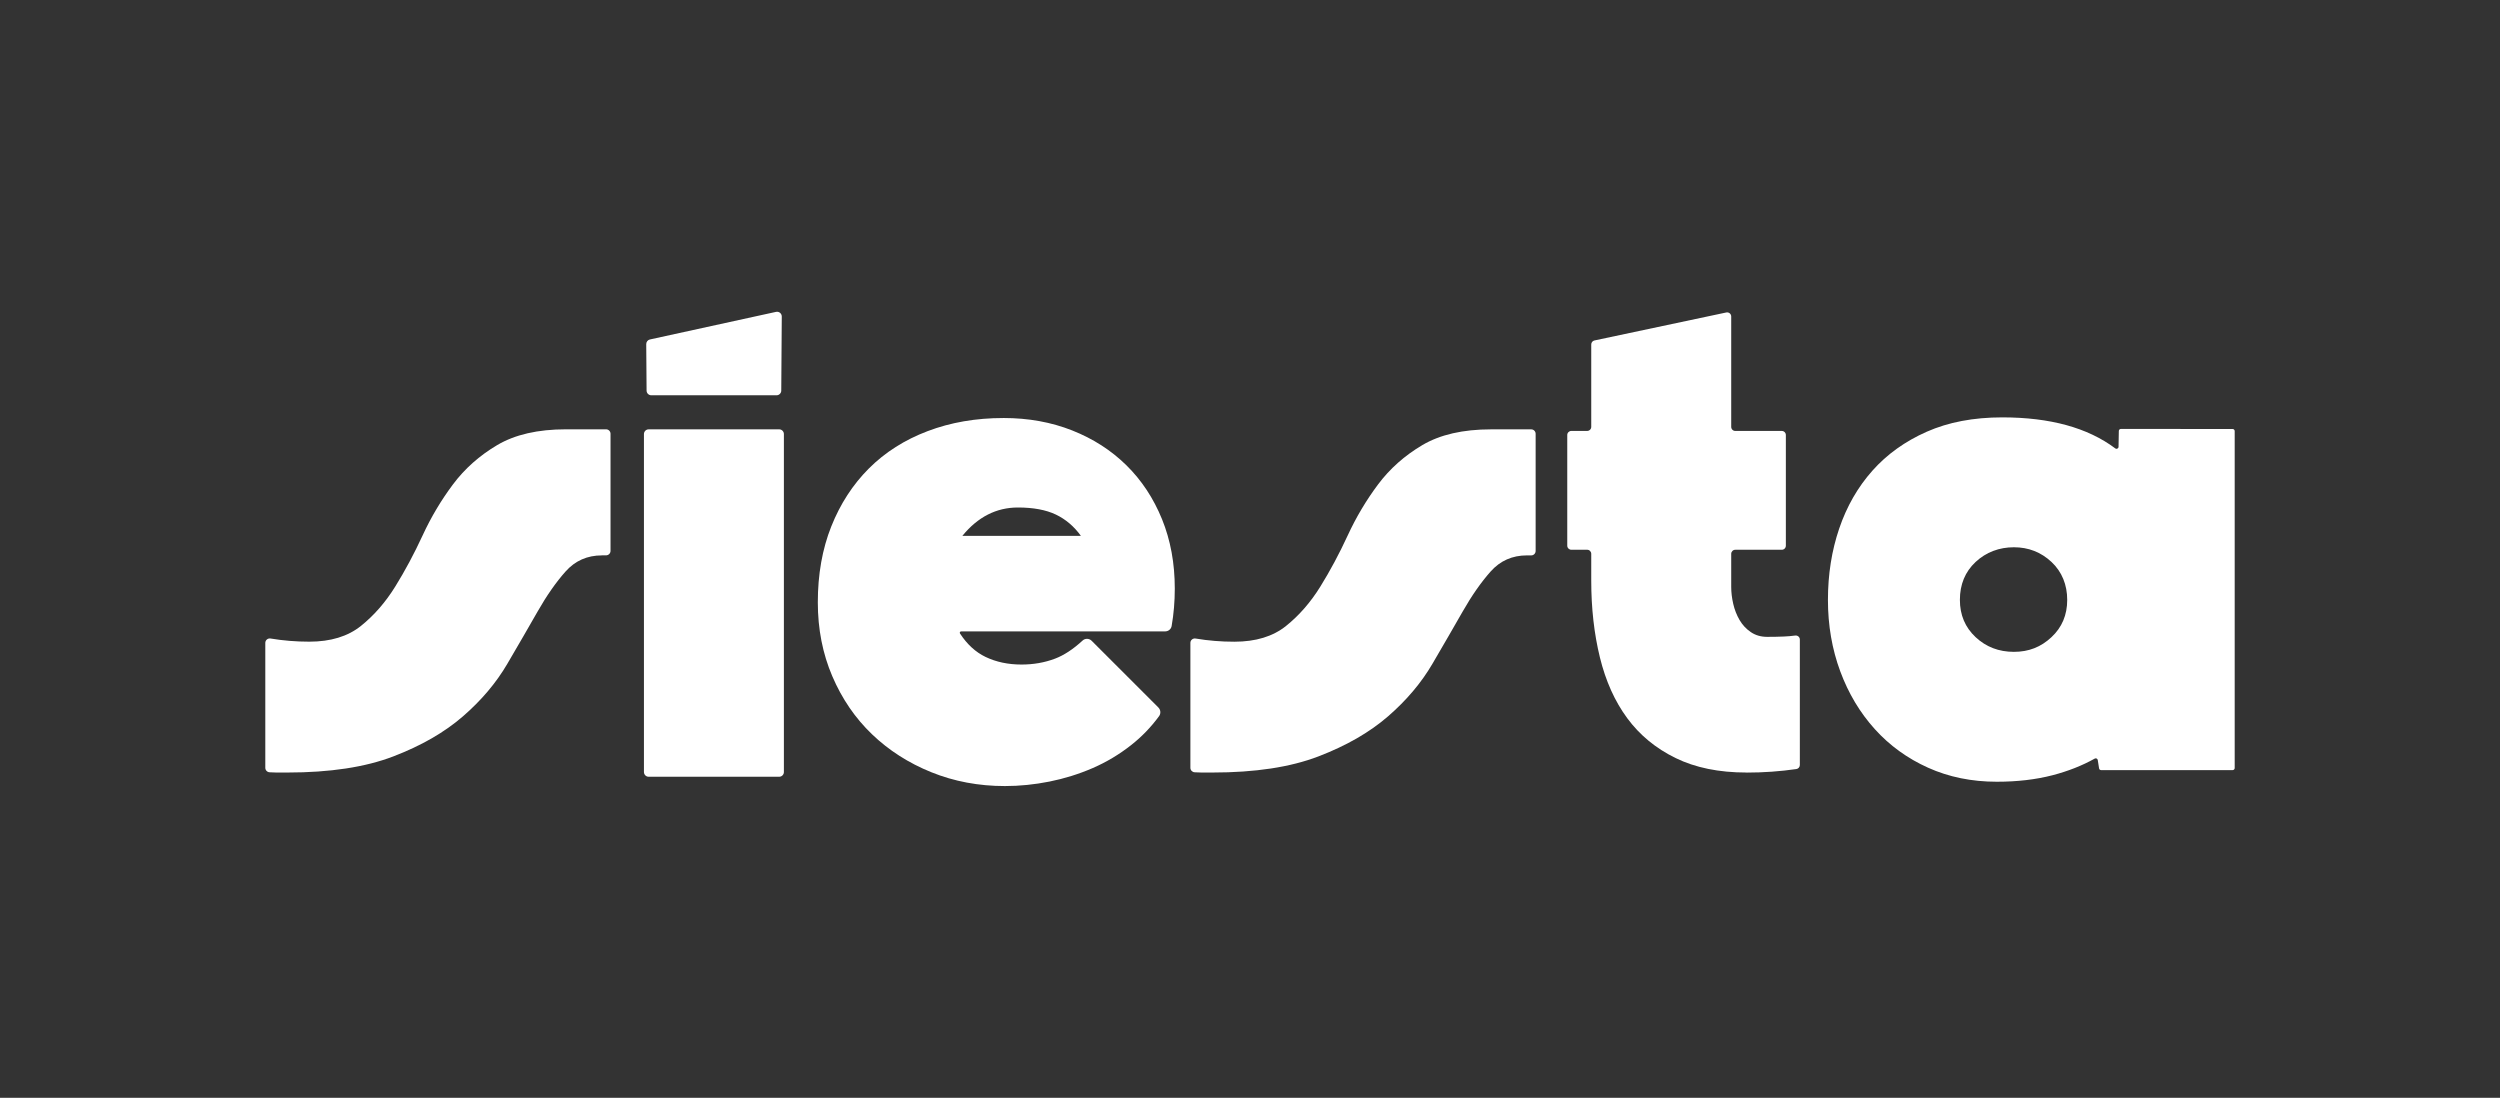 <svg viewBox="0 0 1366.35 600" xmlns="http://www.w3.org/2000/svg" data-name="Layer 2" id="Layer_2">
  <rect x="0" y="0" width="1366.35" height="600" fill="#333333" stroke="none"/>
  <defs>
    <style>
      .cls-1 {
        fill: #fff;
      }
    </style>
  </defs>
  <g id="logotype">
    <path d="M328.96,303.54c-8.01,0-14.63,2.94-19.85,8.8-5.23,5.87-10.32,13.17-15.3,21.9-4.98,8.74-10.51,18.29-16.58,28.64-6.07,10.36-14.15,19.91-24.22,28.64-10.08,8.74-22.77,16.04-38.07,21.9-15.3,5.87-34.61,8.8-57.92,8.8h-6.01c-1.26,0-2.5-.05-3.72-.14-1.29-.1-2.29-1.15-2.29-2.45v-68.26c0-1.52,1.37-2.65,2.86-2.4,6.87,1.15,13.93,1.73,21.18,1.73,11.66,0,21.07-2.87,28.23-8.61,7.16-5.74,13.42-12.92,18.76-21.53,5.34-8.61,10.32-17.91,14.93-27.89,4.61-9.98,10.14-19.28,16.58-27.89,6.43-8.61,14.51-15.78,24.22-21.53,9.71-5.74,22.22-8.61,37.52-8.61h21.96c1.35,0,2.44,1.09,2.44,2.44v64c0,1.35-1.09,2.44-2.44,2.44h-2.29Z" class="cls-1"></path>
    <path d="M354.52,234.65h71.33c1.43,0,2.58,1.16,2.58,2.58v184.72c0,1.43-1.16,2.58-2.58,2.58h-71.33c-1.43,0-2.58-1.16-2.58-2.58V237.23c0-1.43,1.16-2.58,2.58-2.58Zm.7-49.12l68.92-15.08c1.62-.35,3.14,.88,3.13,2.54l-.28,40.48c0,1.42-1.16,2.57-2.58,2.57h-68.45c-1.42,0-2.57-1.15-2.58-2.57l-.19-25.41c0-1.22,.84-2.28,2.03-2.54Z" class="cls-1"></path>
    <path d="M548.47,228.46c13.59,0,26.1,2.27,37.55,6.8,11.45,4.53,21.32,10.88,29.63,19.06,8.3,8.18,14.78,17.99,19.44,29.44,4.65,11.45,6.98,24.09,6.98,37.93,0,7.02-.57,13.84-1.72,20.46-.29,1.7-1.81,2.93-3.53,2.93h-111.53c-.58,0-.93,.66-.62,1.14,3.88,5.95,8.55,10.22,14,12.83,5.79,2.77,12.32,4.15,19.62,4.15,6.54,0,12.64-1.07,18.3-3.21,4.9-1.85,9.94-5.16,15.12-9.93,1.39-1.28,3.57-1.2,4.91,.14l36.47,36.47c1.26,1.26,1.46,3.28,.4,4.72-4.39,5.99-9.45,11.24-15.2,15.77-6.54,5.16-13.59,9.37-21.13,12.64-7.55,3.27-15.41,5.72-23.59,7.36-8.18,1.63-16.29,2.45-24.34,2.45-14.34,0-27.74-2.52-40.19-7.55-12.45-5.03-23.27-11.95-32.45-20.76-9.19-8.81-16.42-19.37-21.7-31.7-5.28-12.32-7.92-25.79-7.92-40.38,0-15.34,2.45-29.18,7.36-41.51,4.91-12.32,11.76-22.89,20.57-31.7,8.8-8.8,19.49-15.6,32.08-20.38,12.58-4.78,26.42-7.17,41.51-7.17Zm42.28,64.41c-3.72-5.16-8.27-9.04-13.66-11.63-5.4-2.58-12.32-3.87-20.75-3.87-11.81,0-21.94,5.17-30.37,15.5h64.78Z" class="cls-1"></path>
    <path d="M834.55,303.54c-8.02,0-14.63,2.94-19.85,8.8-5.22,5.87-10.32,13.17-15.3,21.9-4.98,8.74-10.51,18.29-16.57,28.64-6.07,10.36-14.15,19.91-24.22,28.64-10.08,8.74-22.77,16.04-38.07,21.9-15.3,5.87-34.61,8.8-57.92,8.8h-6.01c-1.27,0-2.52-.05-3.75-.14s-2.26-1.14-2.26-2.42v-68.31c0-1.5,1.35-2.62,2.83-2.37,6.88,1.16,13.95,1.74,21.21,1.74,11.66,0,21.07-2.87,28.23-8.61,7.16-5.74,13.42-12.92,18.76-21.53,5.34-8.61,10.32-17.91,14.93-27.89,4.61-9.98,10.14-19.28,16.58-27.89,6.43-8.61,14.51-15.78,24.22-21.53,9.71-5.74,22.22-8.61,37.52-8.61h21.99c1.34,0,2.42,1.08,2.42,2.42v64.05c0,1.34-1.08,2.42-2.42,2.42h-2.32Z" class="cls-1"></path>
    <path d="M954.55,422.22c-15.06,0-27.99-2.64-38.79-7.93-10.81-5.29-19.61-12.55-26.41-21.77-6.8-9.22-11.78-20.3-14.94-33.21-3.16-12.92-4.73-26.88-4.73-41.88v-14.75c0-1.23-1-2.22-2.22-2.22h-8.67c-1.23,0-2.22-1-2.22-2.22v-60.5c0-1.23,1-2.22,2.22-2.22h8.67c1.23,0,2.22-1,2.22-2.22v-45.05c0-1.05,.73-1.96,1.76-2.18l72.05-15.29c1.38-.29,2.69,.76,2.69,2.18v60.35c0,1.23,1,2.22,2.22,2.22h25.42c1.23,0,2.22,1,2.22,2.22v60.5c0,1.23-1,2.22-2.22,2.22h-25.42c-1.23,0-2.22,1-2.22,2.22v18.07c0,2.95,.36,6.03,1.09,9.23,.73,3.2,1.88,6.15,3.46,8.86,1.58,2.71,3.64,4.92,6.19,6.64,2.55,1.73,5.52,2.58,8.92,2.58,3.15,0,6.19-.06,9.11-.18,2.06-.09,4.13-.26,6.19-.54,1.35-.18,2.55,.83,2.55,2.19v68.56c0,1.11-.81,2.06-1.91,2.22-8.87,1.28-17.95,1.93-27.24,1.93Z" class="cls-1"></path>
    <path d="M1146.51,415.4c-.12-.77-.97-1.18-1.65-.8-6.88,3.85-14.57,6.88-23.08,9.1-9.1,2.36-19.24,3.55-30.45,3.55-13.7,0-26.22-2.56-37.55-7.66-11.34-5.1-21.05-12.14-29.14-21.11-8.1-8.97-14.39-19.49-18.87-31.57-4.48-12.08-6.73-25.09-6.73-39.04s2.06-26.96,6.17-39.04c4.11-12.08,10.15-22.6,18.12-31.57,7.97-8.97,17.87-16.06,29.7-21.3,11.83-5.23,25.59-7.85,41.29-7.85,26.11,0,46.7,5.65,61.75,16.94,.74,.56,1.78,.06,1.8-.86l.15-8.65c.01-.62,.51-1.11,1.13-1.11l61.07,.03c.62,0,1.13,.51,1.13,1.13v184.18c0,.62-.51,1.13-1.13,1.13h-71.88c-.56,0-1.03-.4-1.11-.95l-.72-4.55Zm-75.35-87.53c0,8.22,2.86,15.01,8.59,20.36,5.73,5.36,12.7,8.03,20.92,8.03s14.82-2.67,20.55-8.03c5.73-5.35,8.59-12.14,8.59-20.36s-2.87-15.38-8.59-20.74c-5.73-5.35-12.58-8.03-20.55-8.03s-15.19,2.68-20.92,8.03c-5.73,5.36-8.59,12.27-8.59,20.74Z" class="cls-1"></path>
  </g>
</svg>